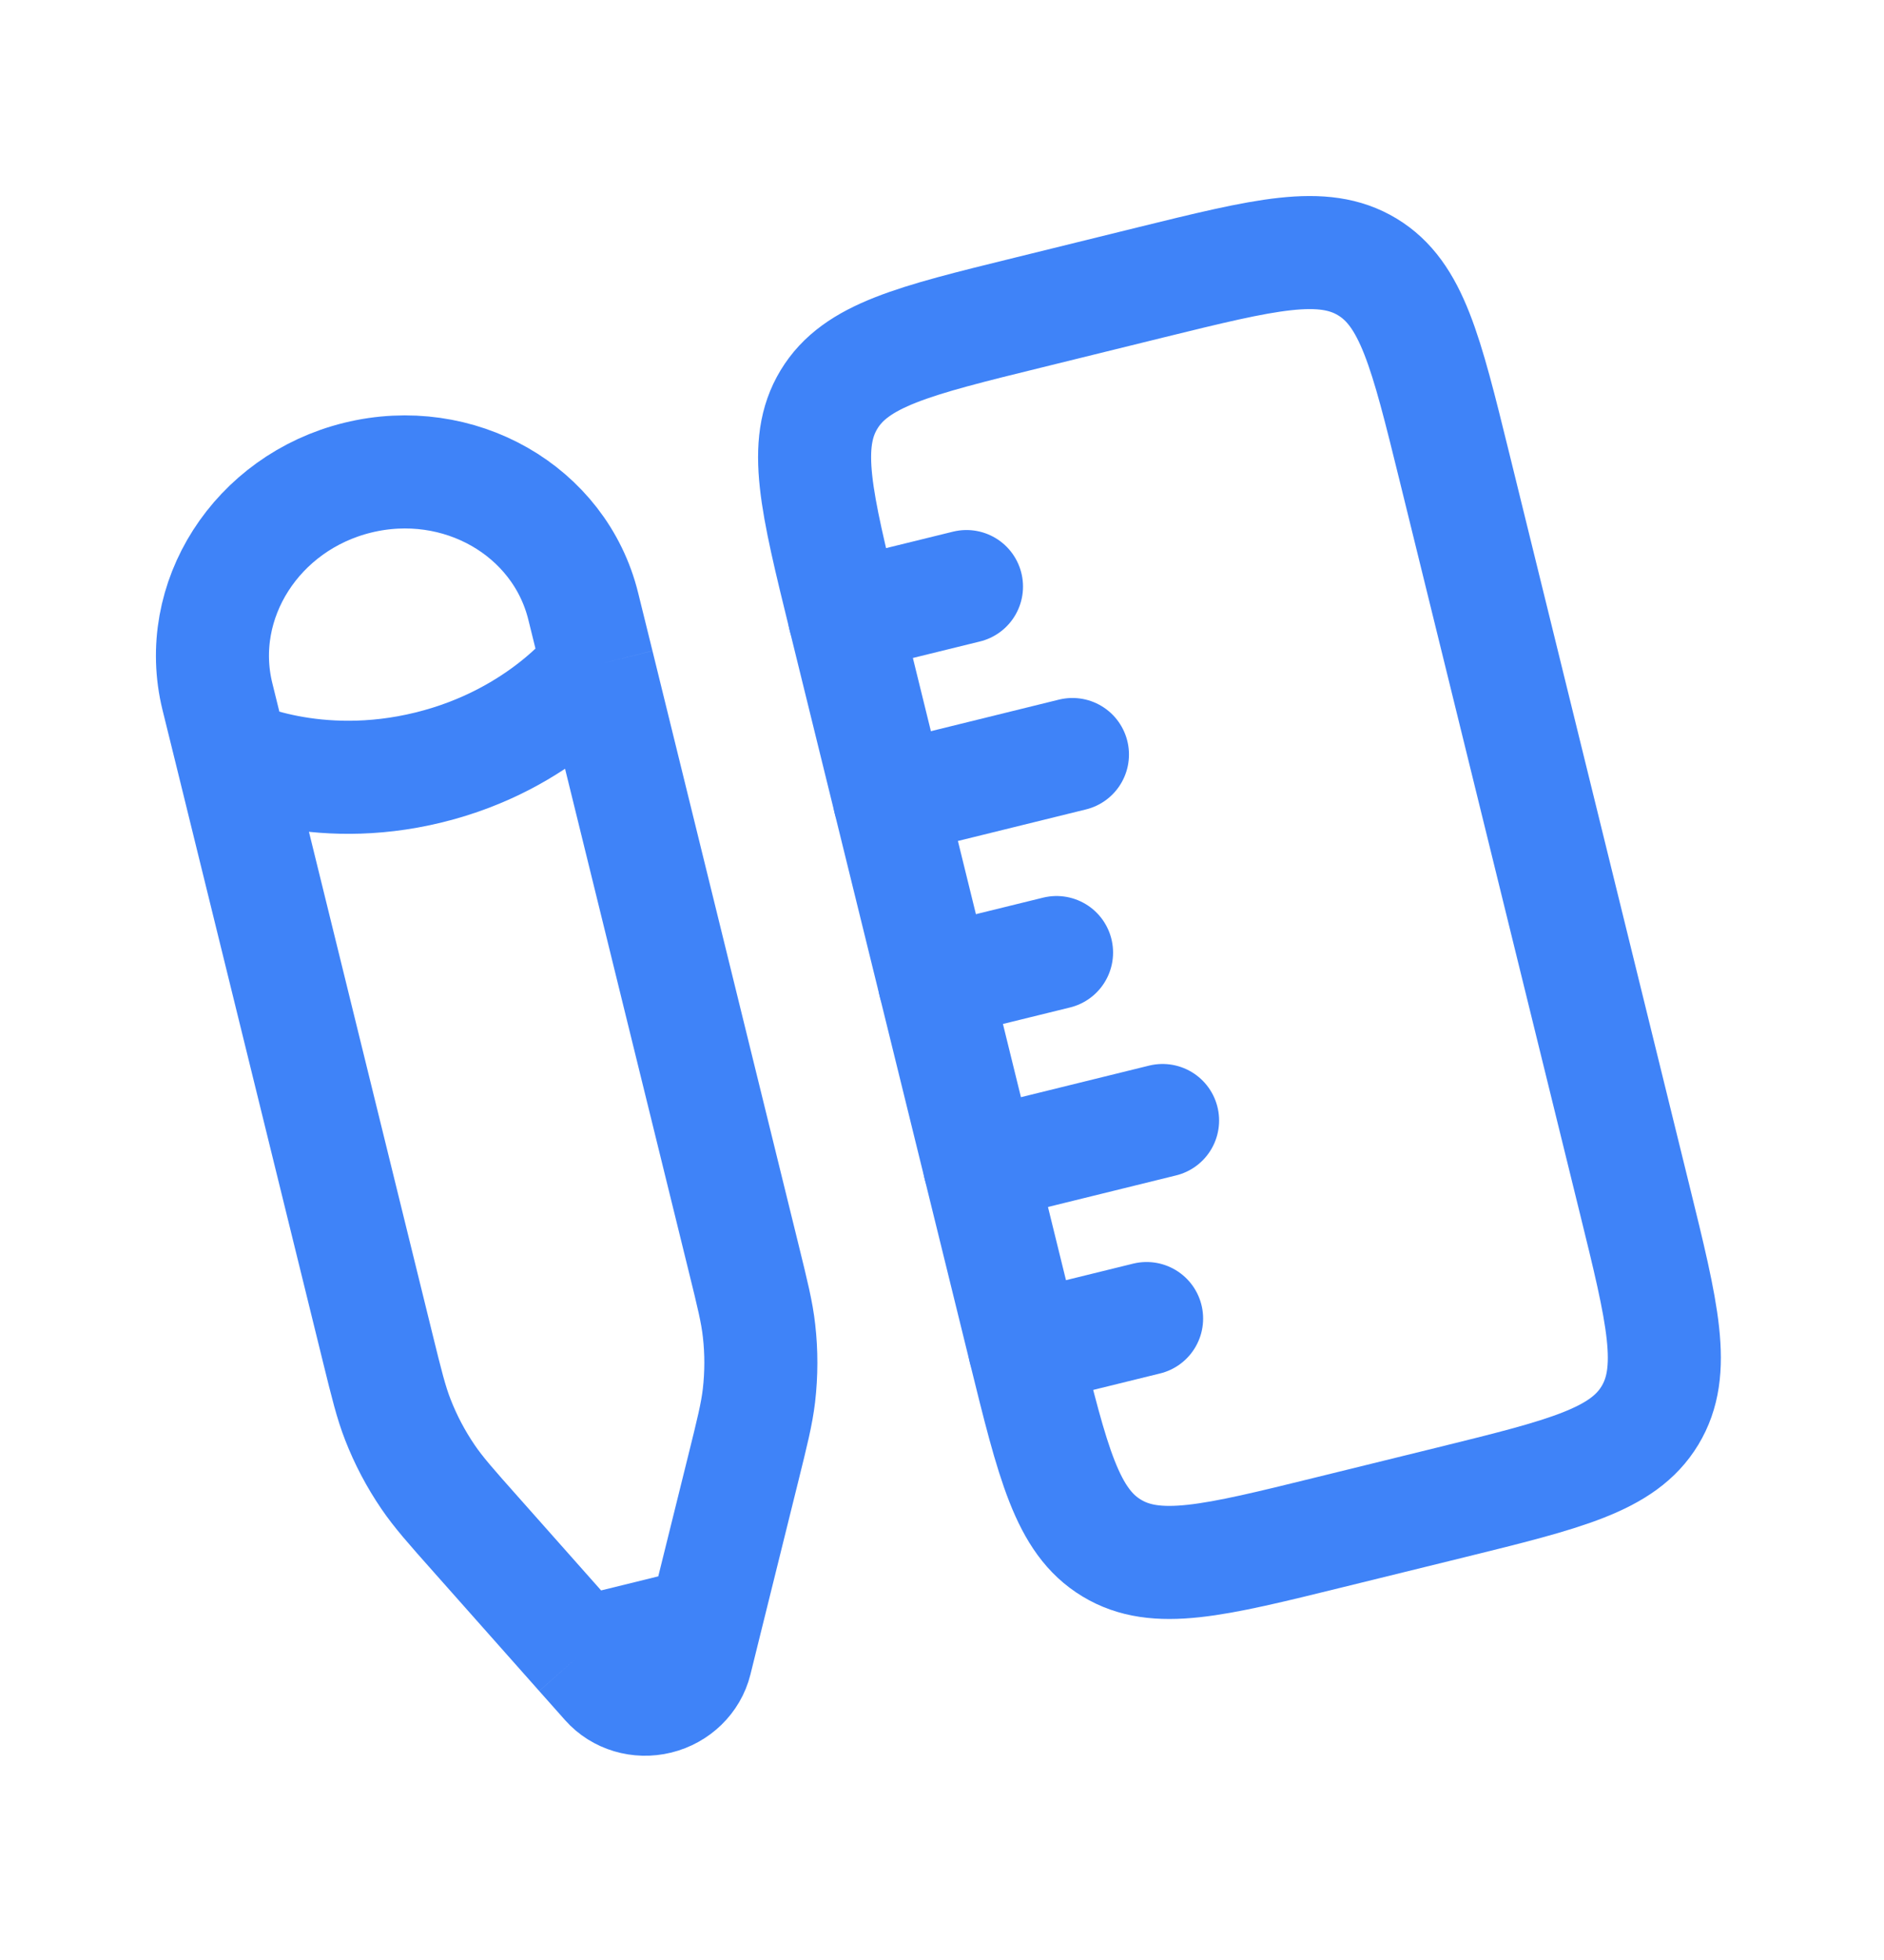 <svg width="25" height="26" viewBox="0 0 25 26" fill="none" xmlns="http://www.w3.org/2000/svg">
<g clip-path="url(#clip0_218_53)">
<path d="M17.63 20.329C16.104 20.705 15.341 20.893 14.751 20.535C14.16 20.178 13.972 19.415 13.596 17.889L11.206 8.179C10.831 6.653 10.643 5.89 11 5.3C11.358 4.709 12.12 4.521 13.646 4.146L15.265 3.747C16.79 3.372 17.553 3.184 18.144 3.541C18.735 3.899 18.922 4.661 19.298 6.187L21.688 15.898C22.064 17.423 22.252 18.186 21.894 18.777C21.537 19.367 20.774 19.555 19.248 19.931L17.63 20.329Z" stroke="#3F83F8" stroke-width="1.5"/>
<path d="M12.401 13.034L14.02 12.636M11.206 8.179L12.825 7.781M13.597 17.889L15.215 17.491M12.999 15.462L15.427 14.864M11.804 10.607L14.231 10.009" stroke="#3F83F8" stroke-width="1.5" stroke-linecap="round"/>
<path d="M3.075 10.009L2.885 9.24C2.572 7.967 3.405 6.667 4.745 6.337C6.086 6.007 7.427 6.771 7.74 8.045L7.93 8.814M3.075 10.009C3.075 10.009 4.174 10.554 5.691 10.18C7.209 9.807 7.93 8.814 7.93 8.814M3.075 10.009L5.013 17.885C5.131 18.364 5.19 18.603 5.279 18.831C5.383 19.099 5.518 19.355 5.681 19.594C5.819 19.796 5.984 19.983 6.315 20.355L7.716 21.934M7.93 8.814L9.868 16.69C9.986 17.169 10.045 17.408 10.072 17.651C10.105 17.937 10.104 18.226 10.071 18.513C10.042 18.757 9.982 18.998 9.862 19.482L9.354 21.531M9.354 21.531L9.23 22.032C9.171 22.27 8.977 22.459 8.729 22.52C8.481 22.581 8.222 22.504 8.059 22.32L7.716 21.934M9.354 21.531L7.716 21.934" stroke="#3F83F8" stroke-width="1.5"/>
</g>
<defs>
<clipPath id="clip0_218_53">
<rect x="0.301" y="5.714" width="20" height="20" rx="5" transform="rotate(-13.829 0.301 5.714)" fill="white"/>
</clipPath>
</defs>
</svg>
